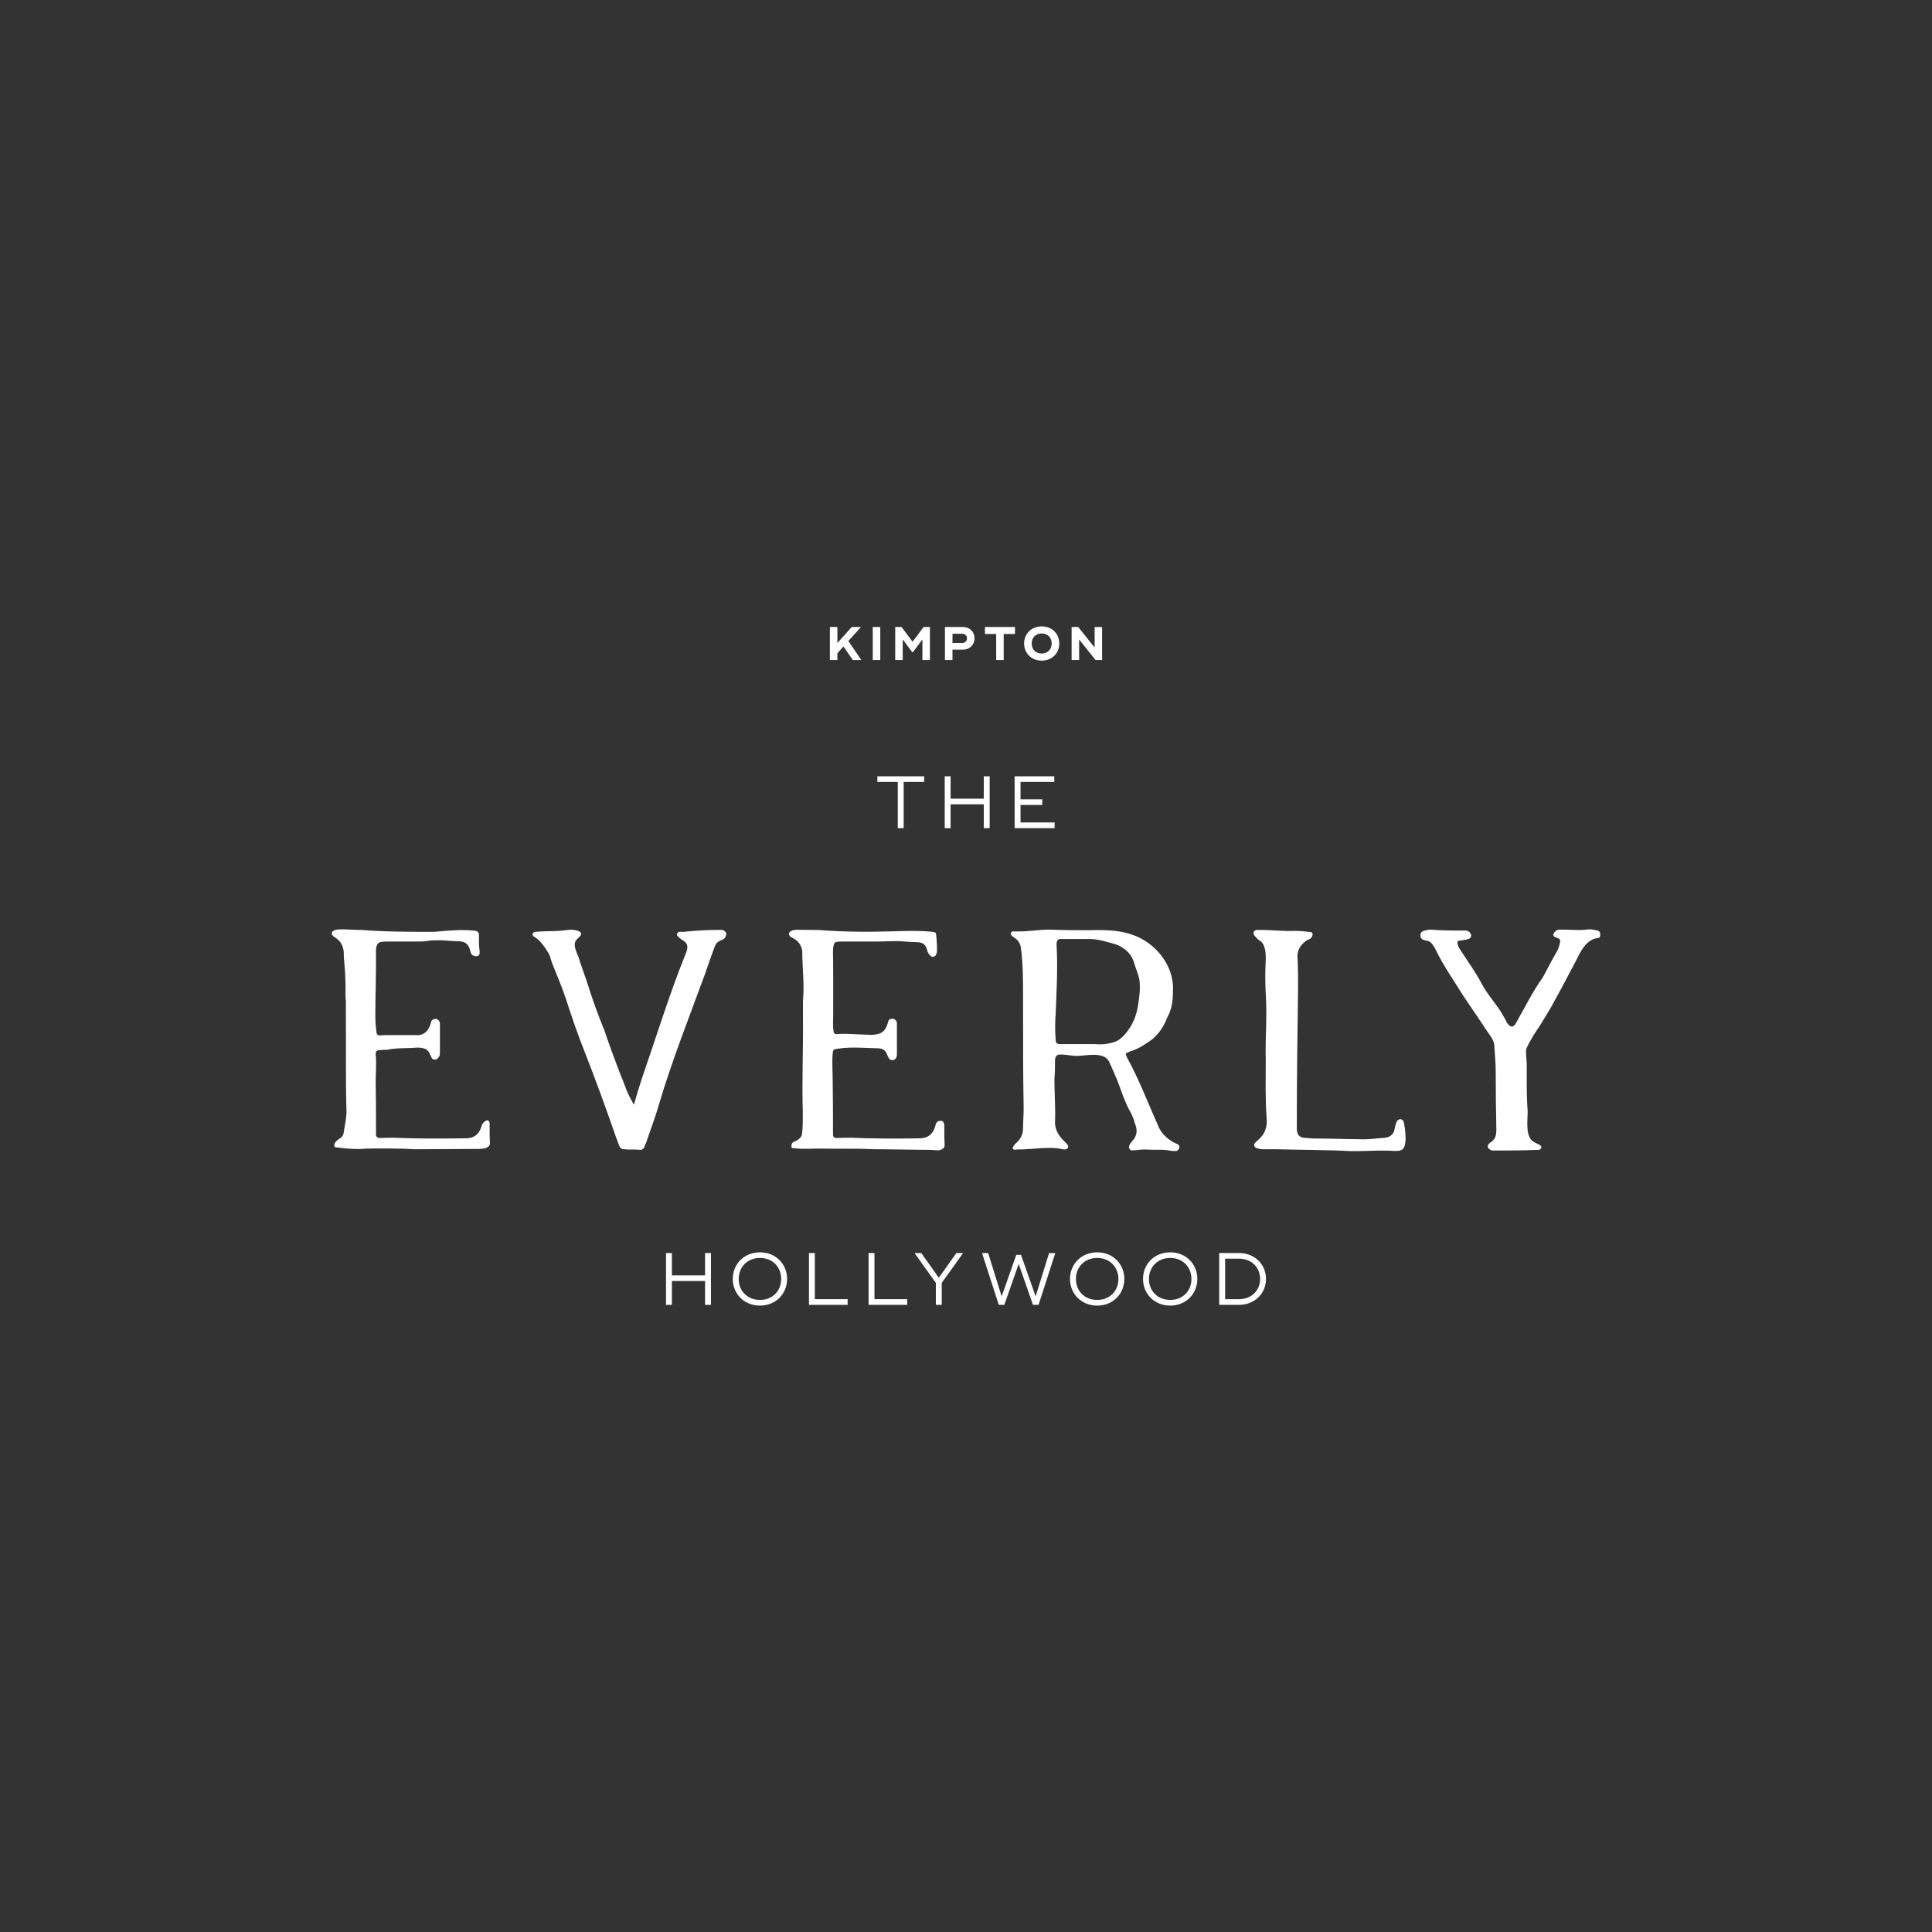 <?xml version="1.0" encoding="UTF-8"?><svg id="Layer_1" xmlns="http://www.w3.org/2000/svg" width="512" height="512" viewBox="0 0 512 512"><rect x="0" y="0" width="512" height="512" fill="#333333" stroke="none"/><defs><style>.cls-1{fill:#fff;}</style></defs><polygon class="cls-1" points="188.41 332.07 188.41 345.8 186.85 345.8 186.85 339.48 178.06 339.48 178.06 345.8 176.5 345.8 176.5 332.07 178.06 332.07 178.06 337.99 186.85 337.99 186.85 332.07 188.41 332.07"/><path class="cls-1" d="M207.02,338.94c0-3.14-2.26-5.57-5.62-5.57s-5.64,2.43-5.64,5.57,2.27,5.55,5.64,5.55,5.62-2.41,5.62-5.55m-12.83,0c0-3.91,2.97-7.06,7.21-7.06s7.19,3.16,7.19,7.06-2.97,7.06-7.19,7.06-7.21-3.16-7.21-7.06"/><polygon class="cls-1" points="224.63 344.29 224.63 345.8 215.02 345.8 214.38 345.8 214.38 332.07 215.94 332.07 215.94 344.29 224.63 344.29"/><polygon class="cls-1" points="240.43 344.29 240.43 345.8 230.83 345.8 230.18 345.8 230.18 332.07 231.74 332.07 231.74 344.29 240.43 344.29"/><polygon class="cls-1" points="255.14 332.2 249.57 339.98 249.57 345.8 248.01 345.8 248.01 339.98 242.45 332.2 242.45 332.07 244.15 332.07 248.79 338.62 253.44 332.07 255.14 332.07 255.14 332.2"/><polygon class="cls-1" points="260.29 332.2 260.29 332.07 261.87 332.07 265.45 343.55 269.33 332.56 270.58 332.56 274.45 343.55 278.02 332.07 279.62 332.07 279.62 332.2 275.23 345.8 273.75 345.8 269.96 334.95 266.15 345.8 264.69 345.8 260.29 332.2"/><g><path class="cls-1" d="M296.39,338.94c0-3.14-2.27-5.57-5.62-5.57s-5.64,2.43-5.64,5.57,2.26,5.55,5.64,5.55,5.62-2.41,5.62-5.55m-12.83,0c0-3.91,2.97-7.06,7.21-7.06s7.19,3.16,7.19,7.06-2.97,7.06-7.19,7.06-7.21-3.16-7.21-7.06"/><path class="cls-1" d="M315.74,338.94c0-3.14-2.27-5.57-5.62-5.57s-5.64,2.43-5.64,5.57,2.27,5.55,5.64,5.55,5.62-2.41,5.62-5.55m-12.83,0c0-3.91,2.97-7.06,7.21-7.06s7.19,3.16,7.19,7.06-2.97,7.06-7.19,7.06-7.21-3.16-7.21-7.06"/><path class="cls-1" d="M333.94,338.94c0-3.1-2.32-5.38-5.56-5.38h-3.71v10.73h3.71c3.24,0,5.56-2.26,5.56-5.36m1.56,0c0,3.91-3.07,6.87-7.13,6.87h-5.27v-13.74h5.27c4.06,0,7.13,2.96,7.13,6.87"/></g><polygon class="cls-1" points="244.91 207.22 239.48 207.22 239.48 219.47 237.92 219.47 237.92 207.22 232.51 207.22 232.51 205.73 239.48 205.73 244.91 205.73 244.91 207.22"/><polygon class="cls-1" points="262.27 205.73 262.27 219.47 260.71 219.47 260.71 213.15 251.92 213.15 251.92 219.47 250.36 219.47 250.36 205.73 251.92 205.73 251.92 211.66 260.71 211.66 260.71 205.73 262.27 205.73"/><polygon class="cls-1" points="279.49 217.96 279.49 219.47 268.95 219.47 268.89 219.47 268.89 205.73 270.45 205.73 279.4 205.73 279.4 207.22 270.45 207.22 270.45 211.83 276.21 211.83 276.21 213.32 270.45 213.32 270.45 217.96 279.49 217.96"/><polygon class="cls-1" points="228.19 174.81 228.19 174.91 226.01 174.91 223.52 171.32 221.92 173.1 221.92 174.91 219.93 174.91 219.93 166.16 221.92 166.16 221.92 170.41 225.72 166.16 228.09 166.16 228.09 166.26 224.82 169.87 228.19 174.81"/><rect class="cls-1" x="231.29" y="166.16" width="1.99" height="8.75"/><polygon class="cls-1" points="246.44 166.16 246.44 174.91 244.45 174.91 244.45 169.46 241.93 172.83 241.75 172.83 239.23 169.46 239.23 174.91 237.24 174.91 237.24 166.16 238.92 166.16 241.84 170.07 244.76 166.16 246.44 166.16"/><path class="cls-1" d="M256.27,169.17c0-.72-.56-1.22-1.29-1.22h-2.56v2.45h2.56c.73,0,1.29-.5,1.29-1.23m1.99-.01c0,1.75-1.32,3-3.05,3h-2.8v2.75h-1.99v-8.75h4.79c1.73,0,3.05,1.25,3.05,3"/><polygon class="cls-1" points="268.98 168.01 265.99 168.01 265.99 174.91 264 174.91 264 168.01 261.02 168.01 261.02 166.16 265.99 166.16 268.98 166.16 268.98 168.01"/><path class="cls-1" d="M278.71,170.53c0-1.51-1.02-2.66-2.65-2.66s-2.65,1.15-2.65,2.66,1.01,2.66,2.65,2.66,2.65-1.16,2.65-2.66m-7.31,0c0-2.49,1.83-4.53,4.66-4.53s4.66,2.05,4.66,4.53-1.83,4.54-4.66,4.54-4.66-2.05-4.66-4.54"/><polygon class="cls-1" points="292.07 166.16 292.07 174.91 290.33 174.91 285.98 169.47 285.98 174.91 283.99 174.91 283.99 166.16 285.73 166.16 290.09 171.6 290.09 166.16 292.07 166.16"/><g><path class="cls-1" d="M88.01,247.77c-.16-.25-.16-.74,.25-.99,.58-.49,1.56-.49,2.3-.49,1.81,0,3.54,.16,5.35,.16,6.25,.5,12.83,.5,19.17,.5,3.54-.33,7.07-.66,10.53-.33,.83,.06,1.31,.43,1.32,.99,.03,1.49-.07,2.81,.17,4.38,0,.17,.08,.45-.07,.96-.12,.39-.73,.62-1.47,.32-.38-.12-.57-.28-.68-.53-.25-.58-.31-1.05-.41-1.32-.58-1.57-1.56-1.98-3.12-1.98-1.73,0-3.54-.33-5.26-.25h-.99c-1.23,0-2.55,.33-3.78,.33h-8.86c-.25,0-.74,0-1.32,.08-.41,0-.96,.27-1.18,.74-.33,.66-.33,1.24-.33,1.98,.08,5.54-.16,11.24-.16,16.78,0,1.49,.08,3.06,.33,4.55,0,.49,.33,.74,.82,.74,.74-.08,1.73-.08,2.47-.08h6.83c1.84,.18,3.04-.5,3.78-1.98,.33-.58,.48-1.26,.66-1.82,.06-.18,.58-.5,1.07-.5s1.07,.46,1.15,1.08v7.85c0,.49,0,.99-.58,1.49-.25,.5-1.32,.5-1.56,0-.16-.25-.16-.5-.41-.83-.58-1.74-1.89-1.98-3.62-1.98-2.47,.25-5.02,0-7.81,.58-.49,0-1.23,0-1.81,.08-.99,0-1.23,.25-1.23,1.24,.25,2.31,0,4.55,0,7.03,.08,4.38,.08,9.01,.08,13.56v.74c0,.41,.58,.74,.82,.74,1.48-.08,2.71-.08,3.95-.08,5.1,.25,12.78,.25,17.88,.16h1.13q3.04,0,4.03-2.73c.25-.58,.25-1.13,.82-1.57,.27-.25,.68-.5,.93-.49,.32,.01,.55,.49,.55,.74v.99c0,1.32,0,2.81,.08,4.3,0,.74-.33,.99-1.07,1.32-.66,.25-1.73,.25-2.55,.25-4.19,0-11.77,.08-16.13,.08-4.52-.25-8.8-.25-13.08-.16-2.55,.25-5.1,0-7.81-.33-.33,0-.48-.01-.58-.41-.04-.17,0-.58,.17-.83,.3-.41,.66-.75,1.07-.99,.61-.35,1.23-.99,1.23-1.74,.25-1.82,.74-3.55,.74-5.62-.25-8.1-.08-16.2-.16-24.39v-4.79c-.23-2,0-4.05-.16-5.87,0-2.56-.41-4.8-.41-7.28-.25-1.57-.7-2.75-2.55-3.88-.28-.18-.49-.5-.49-.5"/><path class="cls-1" d="M191.53,249.01c-.26,.14-.59,.21-.84,.38-.74,.33-.97,.78-1.3,1.52-.9,2.4-1.73,4.79-2.55,7.19-4.2,11.49-8.72,22.82-12.17,34.47-.99,3.47-2.22,6.61-3.37,10.08-.16,.5-.41,.83-.58,1.41-.16,.33-.49,.66-.99,.66-1.56-.17-3.14,.01-4.52-.17-.67-.09-.9-.5-1.07-.83-.33-.74-.49-1.4-.82-2.15-2.63-7.61-5.51-15.54-8.47-23.06-1.89-4.71-3.45-9.42-5.02-14.22-1.07-3.14-2.28-5.92-3.52-9.06-.16-.5-.43-1.27-.6-1.93-.38-.9-1.89-3.31-3.29-4.46-.32-.2-.57-.42-1.07-.74-.46-.46-.16-1.11,.58-1.16,1.15-.07,2.38-.17,3.62-.17,1.64,0,3.25-.09,4.94-.33,1.06-.15,2.06,0,2.88,.33,.49,.17,.82,.66,.49,1.16-.33,.33-.49,.58-.9,.91-1.4,1.32-.16,3.39,.41,4.96,.66,2.23,1.48,4.3,2.22,6.53,1.32,4.3,2.88,8.6,4.61,12.81,1.23,3.64,2.55,7.28,3.95,10.91,.66,1.57,1.32,3.31,1.97,5.04,.16,.5,1.58,3.27,1.89,3.64,.66-2.4,1.4-4.8,2.22-7.28,3.78-10.91,7.24-22.23,11.6-32.98,.49-1.24,.51-2.27-.49-3.03-.33-.16-.74-.49-.99-.66-.5-.49-1.08-.69-.91-1.35,.33-.83,1.15-.33,1.89-.5,3.21-.33,6.33-.5,9.46-.5,.71,0,1.04,0,1.56,.66,.33,.41-.05,1.55-.82,1.9"/><path class="cls-1" d="M209.16,247.88c-.16-.25-.16-.74,.25-.99,.58-.49,1.56-.49,2.3-.49,1.81,0,3.54,.06,5.35,.06,6.25,.5,12.84,.56,19.17,.36,3.52-.11,7.07-.24,10.52,.09,.79,.16,1.23,0,1.32,.71,.18,1.48,.25,2.74,.25,4.38,0,.3-.03,.46-.25,.99-.17,.43-.89,.89-1.47,.32-.19-.16-.25-.2-.49-.55-.35-.52-.43-1.1-.51-1.34-.58-1.57-1.56-1.75-3.13-1.75-1.73,0-3.54-.33-5.26-.25h-.99c-1.23,0-2.55,.1-3.78,.1h-9.38c-.25,0-.74,0-1.32,.08-.41,0-.6,.28-.78,.79-.21,.73-.21,1.19-.21,1.94,.08,5.54,.05,10.89,.05,16.43,0,1.49-.14,3.07,.11,4.55,0,.5,.33,.74,.82,.74,.74-.08,1.73-.08,2.47-.08l6.83,.29c1.95-.15,3.04-.49,3.78-1.98,.33-.58,.47-1.26,.66-1.82,.09-.28,.58-.49,1.07-.49s1.12,.5,1.15,1.07v8.22c0,.49,0,.99-.58,1.49-.48,.4-1.32,.17-1.56-.33-.16-.25-.27-.45-.41-.83-.58-1.74-1.73-1.8-3.46-1.82-2.33-.03-5.08-.3-7.96-.05-.56,.07-1.25,.13-1.82,.21-1.01,.15-1.14,.25-1.23,1.24-.21,2.27,0,4.9,0,7.37,.08,4.38,.08,9.01,.08,13.56v.74c.05,.56,.58,.75,.82,.75,1.48-.08,2.71-.08,3.95-.08,5.1,.25,12.78,.25,17.88,.16h.25q3.04,0,4.03-2.73c.25-.58,.22-1.25,.79-1.73,.34-.24,.77-.16,1.02-.17,.51,0,.76,.84,.76,1.09v.99c0,1.32,0,2.81,.08,4.3,0,.74-.33,.99-1.07,1.32-.66,.25-1.99-.02-2.81-.02-4.2,0-10.89-.17-15.25-.17-4.52-.25-8.8-.05-13.08-.16-2.58-.07-5.1,.23-7.81-.11-.33,0-.58,0-.58-.41,0-.25,0-.58,.17-.83,.24-.52,.7-.51,1.07-.7,.63-.31,1.57-1.08,1.57-1.83,.25-1.82,.2-3.94,.2-6-.25-8.1,.13-16.25,.05-24.43v-4.79c.16-2,.18-4.08,.1-5.9-.12-2.65-.29-4.95-.29-7.43-.25-1.57-1.21-2.85-2.93-3.59-.31-.15-.49-.5-.49-.5"/><path class="cls-1" d="M299.5,272.24c1.24-1.98,1.81-3.97,2.14-6.12,.33-2.15,.58-4.22,.33-6.37-.33-1.82-1.07-3.22-1.56-5.04-.74-2.15-2.63-3.72-4.77-4.46-2.3-.66-4.69-1.41-6.99-1.41h-7.57c-.74,0-.9,.33-1.07,1.07v.5c.33,6.12,0,12.15-.25,18.27-.17,2.31-.17,4.46,0,6.78,0,1.08,.41,1.24,1.32,1.24h9.05c1.73,.16,3.54,0,5.26-.58,1.65-.49,3.21-2.48,4.11-3.89m-30.35,30.83c1.23-1.08,1.97-2.31,1.97-4.05s.16-3.64,.16-5.21c-.16-8.76-.16-17.69-.16-26.45v-3.56c0-4.05,0-8.51-.58-12.65-.16-1.08-.66-1.98-1.73-2.65-.25-.25-.41-.25-.58-.41-.16-.17-.49-.5-.33-.91,.14-.24,.33-.33,.49-.33h1.48c2.8,0,5.68-.5,8.31-.5,3.54,.17,6.91,.17,10.45,.17,5.18-.17,10.36,0,14.81,2.81,4.61,2.89,7.81,8.1,7.4,13.56,0,2.4-.33,4.71-1.56,6.86-.74,2.07-2.14,4.22-3.95,5.7-1.73,1.24-3.54,2.48-5.67,3.14-.41,.16-1.02,.42-1.35,.59,.05,.31,.14,.42,.28,.9,3.21,5.87,5.51,11.9,8.22,18.02,.82,2.15,2.3,3.55,4.2,4.63l1.07,.49c.48,.29,.58,.74,.41,1.08-.16,.41-.41,.74-.91,.74h-.74c-.96-.12-1.88-.33-2.96-.33h-2.14c-1.25,0-2.55-.17-3.78,0-.67,.09-1.4,.16-1.89,.16-.74,0-1.07-.74-.74-1.41,.16-.41,.49-.74,.74-1.08,1.23-1.24,1.4-2.89,.82-4.3-.33-1.07-.66-2.15-1.23-3.22-1.24-2.15-2.14-4.63-2.96-6.94-.74-2.15-1.81-4.3-2.71-6.45-1.4-3.06-6.46-1.53-9.09-1.64-1.02-.04-4.15-.67-4.73-.18-.55,.45-.58,.91-.58,1.65,0,1.57,0,3.06-.16,4.63,0,3.88,.33,7.69,.16,11.57,0,1.98,1.07,3.64,2.55,5.04,.31,.25,.55,.56,.82,.91,.28,.52,.04,.92-.33,1.07-.33,.17-.82,.11-1.23,0-1.81-.41-3.45-.33-5.34-.25-1.65,.07-2.63,.25-3.87,.25-1.07,.17-2.14,0-3.21,.17-.67-.03-.74-.41-.41-.91,0,0,.28-.47,.58-.74"/><path class="cls-1" d="M371.38,304.77c-.49,.25-1.23,.25-1.81,.25-3.37-.25-7.01,.04-10.55,.04h-1.15c-5.76-.33-13.46-.33-19.46-.49h-3.87c-.61-.06-.89-.09-1.55-.34-.57-.17-.86-.86-.35-1.4,.33-.33,.49-.5,.99-.91,1.48-1.32,2.22-3.14,2.06-5.29-.41-5.21-.25-10.58-.25-15.87-.17-5.79,.41-11.57,0-17.28-.17-3.14-.17-6.12,0-9.26,0-.99,0-2.15-.33-3.06-.16-.74-.57-1.49-1.31-1.9-.42-.28-.83-.74-1.15-1.08-.38-.4-.52-.58-.41-1.16,.07-.36,.58-.58,.9-.58h1.07c2.96,0,5.92,.41,9.05,.25,1.32,0,2.8,.16,4.11,.33,.33,0,.7,.49,.33,1.16-.14,.2-.23,.42-.49,.59-.41,.25-.57,.2-.99,.48-1.31,.99-2.38,2.23-2.38,4.13,.16,2.89,.16,5.62,.16,8.43-.16,11.99-.33,24.05-.33,36.04v1.49c.13,1.65,.9,2.23,2.55,2.23,1.15,.16,2.47,.16,3.78,.16,2.8,0,7.29,.17,10.09,.17,2.47,.16,4.77-.25,7.16-.41,1.07-.16,1.97-.89,2.22-1.82,.16-.74,.33-1.74,.74-2.56,.27-.39,.67-.55,1.07-.5,.41,.17,.6,.28,.74,.83,.25,1.07,1.22,6.57-.64,7.32"/><path class="cls-1" d="M424.09,247.81c-.02,.43-.24,.79-.65,.79-3.04,.25-4.69,3.72-5.84,6.12-1.89,3.47-3.7,7.11-5.68,10.58-.99,1.98-2.22,3.8-3.45,5.87-.82,1.4-1.96,2.83-2.8,4.46-.39,.62-.6,1.03-1.07,2.07-.41,.41,0,3.64,0,4.22v3.64c0,2.89,0,5.95,.25,9.01,0,2.4-.75,7.04,1.88,8.19,.41,.25,.81,.36,1.16,.57,.38,.23,.65,.42,.58,.83-.08,.32-.41,.58-.82,.58h-.58c-3.87,.16-7.73,.16-11.52,.16-.41,0-1.07-.4-1.23-.83-.22-.56,.25-.99,.58-1.24,1.64-.99,1.68-2.38,1.64-4.05-.1-4.88-.16-9.92-.16-14.8,0-2.48-.25-4.88-.41-7.36-.25-1.41-2.13-3.54-2.88-4.88l-5.21-7.69c-2.38-3.88-5.37-8.1-7.43-12.4-.47-.9-.99-1.82-1.81-2.23-.36-.14-1.32-.15-1.81-.58-.25-.25-.41-.41-.41-.99,0-.41,.15-.89,.81-1.14,.58-.17,1.16-.35,1.82-.35,3.04,.25,6.25,.25,9.29,.25,.41,0,.94,.16,1.24,.58,.45,.64,.44,1.31-.41,1.65-.7,.28-2.84,.44-2.88,.58-.24,.97,.41,1.82,.82,2.48,1.81,2.81,4.05,5.87,5.62,8.93,1.64,3.06,4.13,5.54,5.77,8.59,.16,.25,.64,1.11,.83,1.57q1.48,2.23,2.63-.25c2.22-3.88,4.28-8.1,6.91-11.74,1.35-2.48,2.53-4.87,3.87-7.11,.41-.83,.58-1.65,.74-2.48,0-.58-.58-.83-1.15-.99-.46-.11-.75-.43-.66-.83,.25-.58,.35-.77,1-1.09,.35-.17,.65-.15,.81-.15,2.47,0,4.69,.25,7.07,0,.82-.17,1.8,.02,2.76,.25,.66,.16,.77,.54,.77,1.2"/></g></svg>